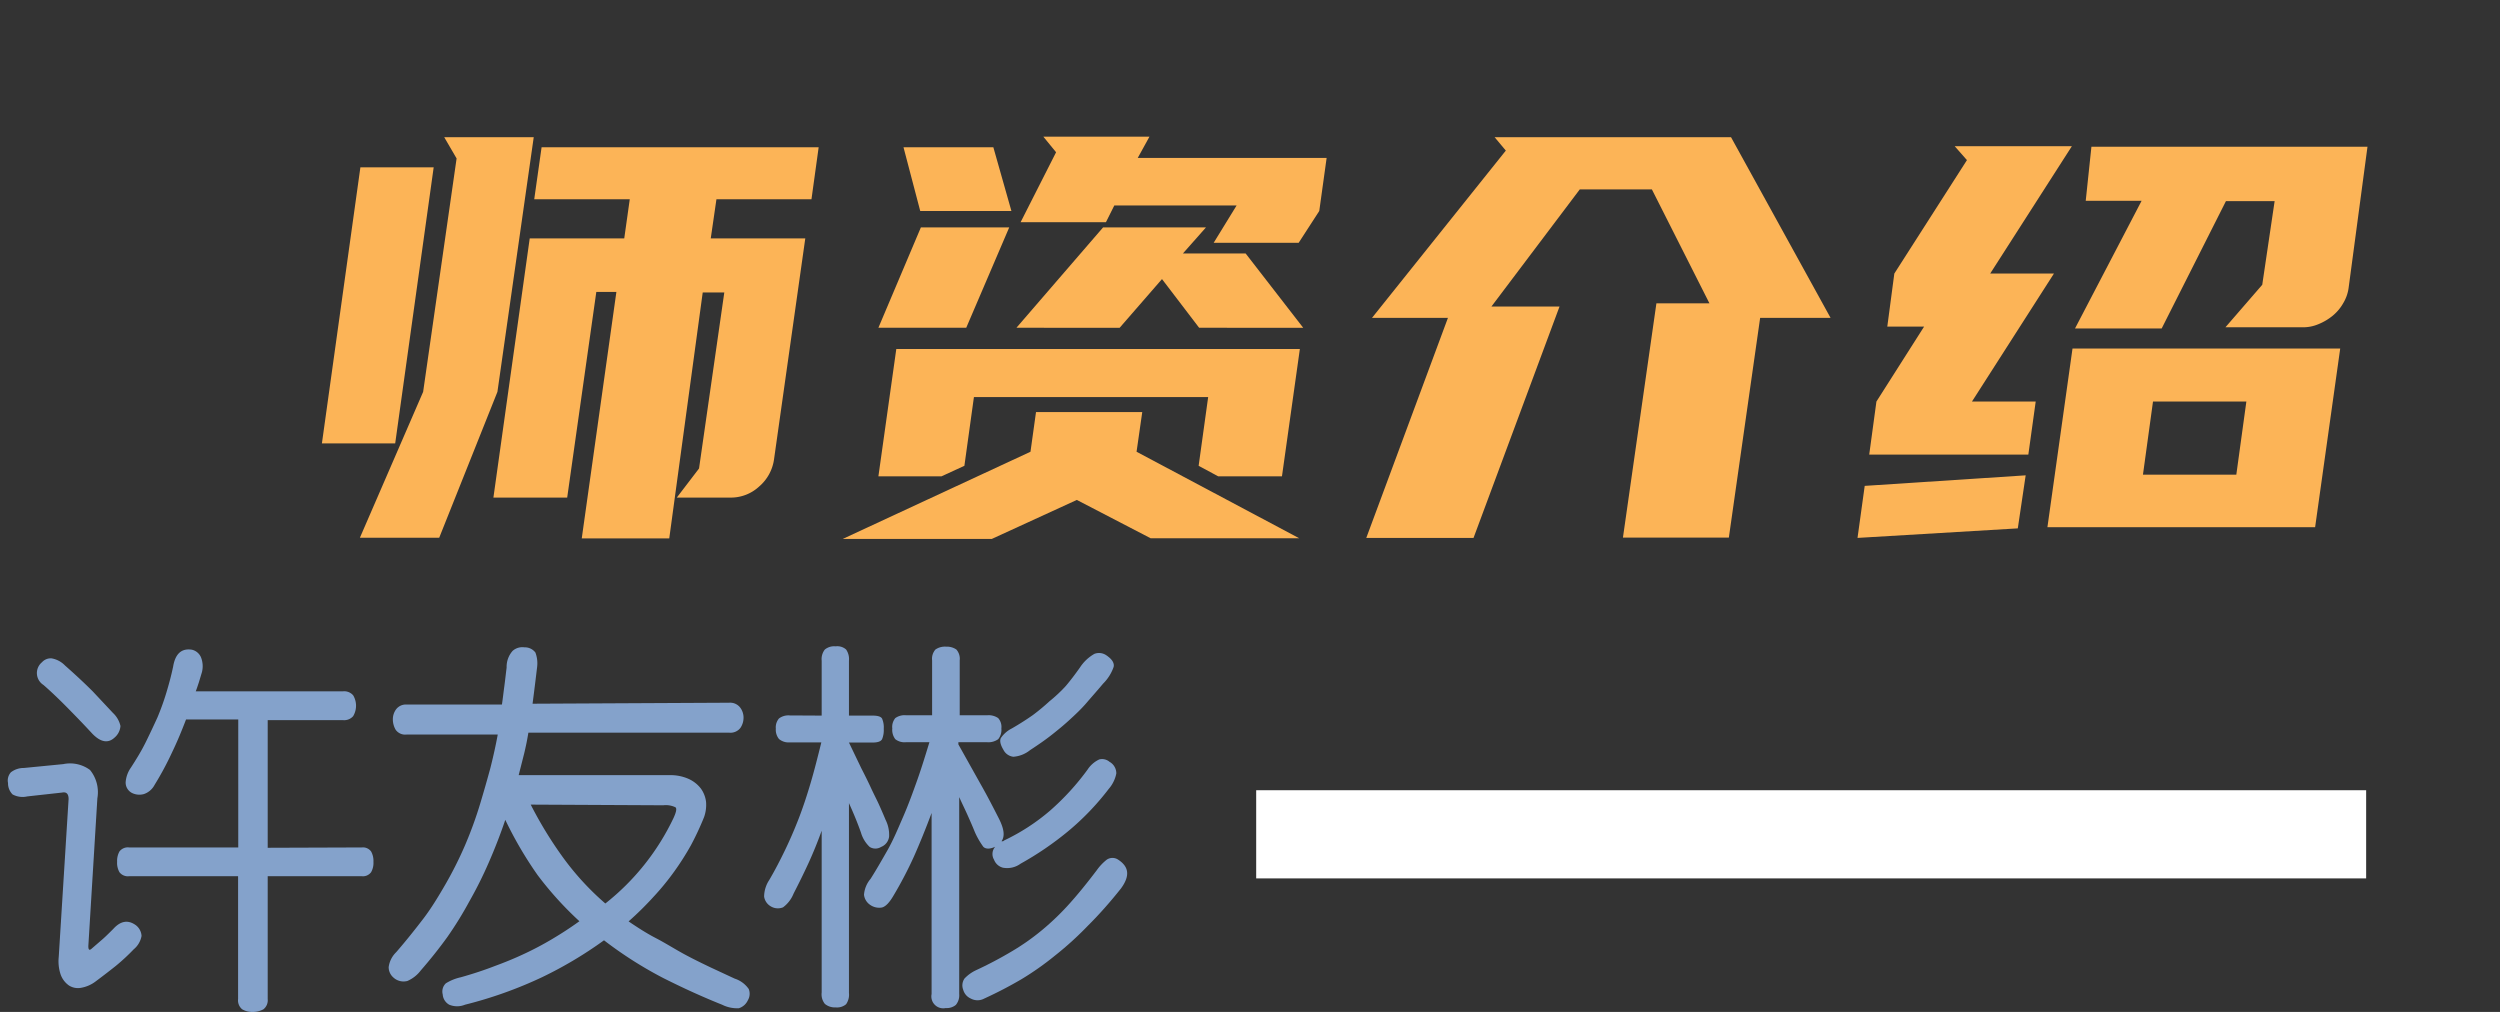<svg id="Layer_1" data-name="Layer 1" xmlns="http://www.w3.org/2000/svg" viewBox="0 0 149.42 60.48"><rect x="0" y="0" width="149.42" height="60.48" fill="#333333" stroke="none"/><defs><style>.cls-1{isolation:isolate;}.cls-2{fill:#84a2cb;}.cls-3{fill:#fcb457;}.cls-4{fill:#fff;}</style></defs><g id="许友彬" class="cls-1"><g class="cls-1"><path class="cls-2" d="M8.08,55.27a.86.86,0,0,1,.38.67,1.34,1.34,0,0,1-.47.8,12.09,12.09,0,0,1-1.08,1c-.34.27-.74.58-1.21.93a2,2,0,0,1-.86.37,1,1,0,0,1-.72-.14,1.36,1.36,0,0,1-.49-.64,2.48,2.48,0,0,1-.12-1.06l.59-9.44q0-.47-.39-.39l-2.08.23a1.25,1.25,0,0,1-.88-.12.94.94,0,0,1-.27-.68.73.73,0,0,1,.17-.64,1.25,1.25,0,0,1,.78-.26l2.35-.23a2,2,0,0,1,1.6.35,2.1,2.1,0,0,1,.44,1.69l-.54,8.83c0,.24.06.29.22.14l.67-.58c.19-.17.39-.37.6-.58C7.24,55,7.68,55,8.08,55.27ZM6.84,44.09c-.39.36-.85.27-1.36-.28s-.86-.91-1.33-1.39-1-1-1.55-1.48a.84.84,0,0,1-.09-1.36.7.7,0,0,1,.58-.23,1.47,1.47,0,0,1,.8.43c.67.59,1.22,1.11,1.66,1.55l1.2,1.28a1.53,1.53,0,0,1,.45.78A1,1,0,0,1,6.84,44.09Zm14.78,6.56a.61.61,0,0,1,.56.24,1.16,1.16,0,0,1,.14.62,1.12,1.12,0,0,1-.14.62.61.61,0,0,1-.56.24H16v7.34a.69.69,0,0,1-.25.61,1.29,1.29,0,0,1-.66.16,1.14,1.14,0,0,1-.62-.16.69.69,0,0,1-.24-.61V52.37H7.72a.63.63,0,0,1-.58-.24A1.12,1.12,0,0,1,7,51.51a1.16,1.16,0,0,1,.14-.62.63.63,0,0,1,.58-.24h6.52V43H11.12c-.25.65-.51,1.29-.81,1.91a18.43,18.43,0,0,1-1.07,2,1.13,1.13,0,0,1-.64.55,1,1,0,0,1-.72-.07.7.7,0,0,1-.37-.64,1.73,1.73,0,0,1,.32-.88c.34-.53.63-1,.89-1.53s.48-1,.69-1.46a15.13,15.13,0,0,0,.53-1.47c.15-.5.29-1,.41-1.58.13-.76.5-1.09,1.11-1a.78.78,0,0,1,.55.45,1.44,1.44,0,0,1,.06.89l-.18.6c-.06.18-.12.37-.19.55h8.79a.71.71,0,0,1,.62.24,1.22,1.22,0,0,1,0,1.24.71.71,0,0,1-.62.24H16v7.63Z"/><path class="cls-2" d="M43.58,42a.76.76,0,0,1,.66.29,1,1,0,0,1,.2.6,1.08,1.08,0,0,1-.19.62.75.75,0,0,1-.67.28h-12c-.07.44-.16.87-.26,1.28L31,46.33h9a2.65,2.65,0,0,1,1.15.22,1.92,1.92,0,0,1,.74.58,1.7,1.7,0,0,1,.31.8,2.18,2.18,0,0,1-.12.91,17.46,17.46,0,0,1-.79,1.69,16.22,16.22,0,0,1-1,1.57,15.29,15.29,0,0,1-1.22,1.49,19.18,19.18,0,0,1-1.5,1.48c.53.36,1.07.71,1.63,1s1.11.64,1.66.94,1.09.56,1.61.81l1.44.67a1.63,1.63,0,0,1,.84.62.76.76,0,0,1-.05.67.88.88,0,0,1-.54.48,2,2,0,0,1-1-.21q-1.66-.66-3.51-1.59a23.8,23.8,0,0,1-3.55-2.26,24.15,24.15,0,0,1-3.69,2.2,25,25,0,0,1-4.62,1.65,1.23,1.23,0,0,1-.94,0,.76.76,0,0,1-.39-.62.67.67,0,0,1,.19-.66,2.83,2.83,0,0,1,.89-.36q1.1-.31,2-.66c.63-.23,1.24-.48,1.81-.75a18.71,18.71,0,0,0,1.66-.88c.54-.32,1.08-.67,1.62-1.06a20.25,20.25,0,0,1-2.5-2.76A22.82,22.82,0,0,1,30.2,49c-.31.92-.65,1.78-1,2.58a24.23,24.23,0,0,1-1.14,2.28A22,22,0,0,1,26.74,56q-.72,1-1.59,2a2,2,0,0,1-.8.63.89.89,0,0,1-.83-.2.82.82,0,0,1-.29-.63,1.52,1.52,0,0,1,.45-.89c.59-.68,1.13-1.36,1.62-2s.94-1.39,1.36-2.12a22.68,22.68,0,0,0,1.13-2.26A23.8,23.8,0,0,0,28.71,48q.33-1.1.6-2.1c.17-.67.32-1.35.44-2H24.32a.7.7,0,0,1-.67-.28,1.23,1.23,0,0,1-.17-.62,1,1,0,0,1,.19-.6.73.73,0,0,1,.65-.29H30c.05-.34.09-.7.14-1.07s.09-.75.14-1.14a1.43,1.43,0,0,1,.36-1,.87.87,0,0,1,.7-.21A.79.79,0,0,1,32,39a1.83,1.83,0,0,1,.1.89c-.09.76-.18,1.48-.27,2.17ZM31.72,48.09a23.73,23.73,0,0,0,1.91,3.13A16.27,16.27,0,0,0,36.18,54a14.34,14.34,0,0,0,4.08-5.12c.16-.35.2-.56.11-.63a1.32,1.32,0,0,0-.73-.12Z"/><path class="cls-2" d="M49.11,42.77V39.49a.93.93,0,0,1,.19-.67.89.89,0,0,1,.65-.19.79.79,0,0,1,.62.19,1,1,0,0,1,.17.67v3.28h1.42c.31,0,.49.06.56.18a1.32,1.32,0,0,1,.1.61,1.42,1.42,0,0,1-.1.62c-.07.13-.25.2-.56.2H50.74l.73,1.52c.22.43.42.83.59,1.2s.34.69.48,1,.27.61.39.9a2,2,0,0,1,.21,1,.76.76,0,0,1-.48.62.64.64,0,0,1-.68,0,1.9,1.9,0,0,1-.52-.85q-.28-.8-.72-1.77V59.34a1,1,0,0,1-.17.68.83.83,0,0,1-.62.19A.93.93,0,0,1,49.3,60a.91.91,0,0,1-.19-.68V49.65q-.36,1-.78,1.92c-.28.61-.58,1.22-.9,1.84a1.89,1.89,0,0,1-.63.82.82.82,0,0,1-.75-.07.81.81,0,0,1-.38-.57,1.83,1.83,0,0,1,.31-1c.34-.58.64-1.16.93-1.76s.56-1.22.82-1.89.49-1.37.71-2.11.43-1.57.65-2.46H47.21a.89.89,0,0,1-.65-.2.87.87,0,0,1-.19-.62.81.81,0,0,1,.19-.61.94.94,0,0,1,.65-.18Zm8.17,1.59v.13l1.36,2.43c.38.67.73,1.35,1.06,2s.36,1.07.16,1.36l.09,0,.09-.06a12.28,12.28,0,0,0,2.72-1.77A15,15,0,0,0,65,46a1.69,1.69,0,0,1,.7-.61.68.68,0,0,1,.61.14h0a.79.79,0,0,1,.41.7,2,2,0,0,1-.46.93,15.48,15.48,0,0,1-2.43,2.53A18.73,18.73,0,0,1,61,51.62a1.36,1.36,0,0,1-1.06.24.78.78,0,0,1-.53-.48.66.66,0,0,1,.07-.77l0,0c-.33.15-.57.14-.71,0a4.71,4.71,0,0,1-.51-.89c-.12-.3-.26-.62-.43-1s-.33-.7-.5-1.08V59.41a.9.9,0,0,1-.2.65.86.86,0,0,1-.61.19.71.71,0,0,1-.84-.84V48.59c-.35.94-.7,1.8-1.05,2.59a23.37,23.37,0,0,1-1.24,2.37c-.24.41-.47.64-.68.69a.94.94,0,0,1-.72-.17.84.84,0,0,1-.35-.59,1.65,1.65,0,0,1,.39-.95c.32-.5.64-1.06,1-1.69s.63-1.29.94-2,.58-1.45.85-2.21.5-1.52.73-2.27h-1.4a.89.89,0,0,1-.64-.18.92.92,0,0,1-.18-.64.83.83,0,0,1,.18-.62.94.94,0,0,1,.64-.17h1.56V39.47a.84.84,0,0,1,.2-.65,1,1,0,0,1,.64-.17,1,1,0,0,1,.61.17.84.84,0,0,1,.2.65v3.28h1.65a1,1,0,0,1,.65.17.79.79,0,0,1,.19.62.88.88,0,0,1-.19.64,1,1,0,0,1-.67.18ZM67,53.1q-1,1.26-2,2.25a19.54,19.54,0,0,1-1.94,1.76,17.26,17.26,0,0,1-2,1.41,24.53,24.53,0,0,1-2.23,1.16.84.84,0,0,1-.81,0,.8.8,0,0,1-.45-.52.72.72,0,0,1,.08-.68,2.29,2.29,0,0,1,.66-.48,23.42,23.42,0,0,0,2.13-1.12,13.81,13.81,0,0,0,1.84-1.29,15.35,15.35,0,0,0,1.65-1.59c.53-.59,1.07-1.26,1.63-2a3,3,0,0,1,.59-.62.61.61,0,0,1,.68,0C67.49,51.81,67.54,52.36,67,53.1Zm-.87-13.93c.34.23.48.46.43.69a2.6,2.6,0,0,1-.63,1c-.36.43-.7.81-1,1.16s-.64.67-1,1-.69.6-1.07.9-.8.59-1.29.91a1.81,1.81,0,0,1-1,.4.76.76,0,0,1-.6-.42c-.18-.3-.23-.54-.15-.7a1.73,1.73,0,0,1,.65-.57c.47-.27.89-.54,1.26-.8a12.43,12.43,0,0,0,1-.83A8.76,8.76,0,0,0,63.7,41c.28-.33.56-.7.85-1.11a2.51,2.51,0,0,1,.86-.81A.77.77,0,0,1,66.13,39.17Z"/></g></g><g id="Group_71" data-name="Group 71"><g id="师资介绍" class="cls-1"><g class="cls-1"><path class="cls-3" d="M21.54,10h4.38L23.62,26.5H19.24Zm8.19,13.42-3.48,8.72H21.51l3.78-8.72,2-13.95L26.55,8.2H31.9ZM48.93,8.8l-.43,3.11H42.82l-.34,2.34h5.65L46.26,27.47a2.61,2.61,0,0,1-.89,1.61,2.48,2.48,0,0,1-1.68.66H40.45L41.78,28l1.51-10.52H42L40,32.18H34.77l2.07-14.73h-1.2L33.9,29.74H29.49l2.17-15.49h5.65l.33-2.34H31.93l.44-3.11Z"/><path class="cls-3" d="M64.36,29.88l-5.08,2.33H50.37L61.59,27l.33-2.37h6.35L67.93,27l9.72,5.17H68.77ZM57.75,19.59H52.5l2.54-6h5.28Zm13.89,8.25.57-4.11h-14l-.57,4.11-1.37.63H52.5l1.07-7.61H77.69l-1.07,7.61H72.81ZM60.45,12.61H55L54,8.8h5.37Zm9,4.07-2.53,2.91H60.75l5.18-6h6.15L70.7,15.15h3.75l3.44,4.44H71.67ZM68,9.44H79.29l-.44,3.17-1.23,1.9H72.54l1.37-2.23H66.6l-.5,1H61L63.12,9.1l-.76-.93H68.7Z"/><path class="cls-3" d="M105.2,19l-1.87,13.13H97l2-14h3.17l-3.44-6.81H94.42l-5.28,7h4.07L88.07,32.15H81.66L86.54,19H82L90,9l-.67-.8h14.13L109.41,19Z"/><path class="cls-3" d="M120.6,31.58l-9.58.57.43-3.11,9.62-.63Zm-7.38-15.23,4.34-6.78-.73-.83h7l-4.88,7.61h3.81L117.86,24h3.81l-.44,3.17h-9.51l.43-3.17L115,19.52h-2.2Zm26.65,4.48-1.5,10.68h-16l1.5-10.68Zm.5-3.61a2.38,2.38,0,0,1-.32.9,2.68,2.68,0,0,1-.63.75,3.28,3.28,0,0,1-.84.5,2.34,2.34,0,0,1-1,.19h-4.57l2.2-2.54.74-5h-2.91l-3.84,7.61h-5.18L128,12h-3.34L125,8.77h16.5Zm-6.71,11.15.6-4.37h-5.58l-.6,4.37Z"/></g></g><rect id="Rectangle_29" data-name="Rectangle 29" class="cls-4" x="75.08" y="47.23" width="66.34" height="5.27"/></g></svg>